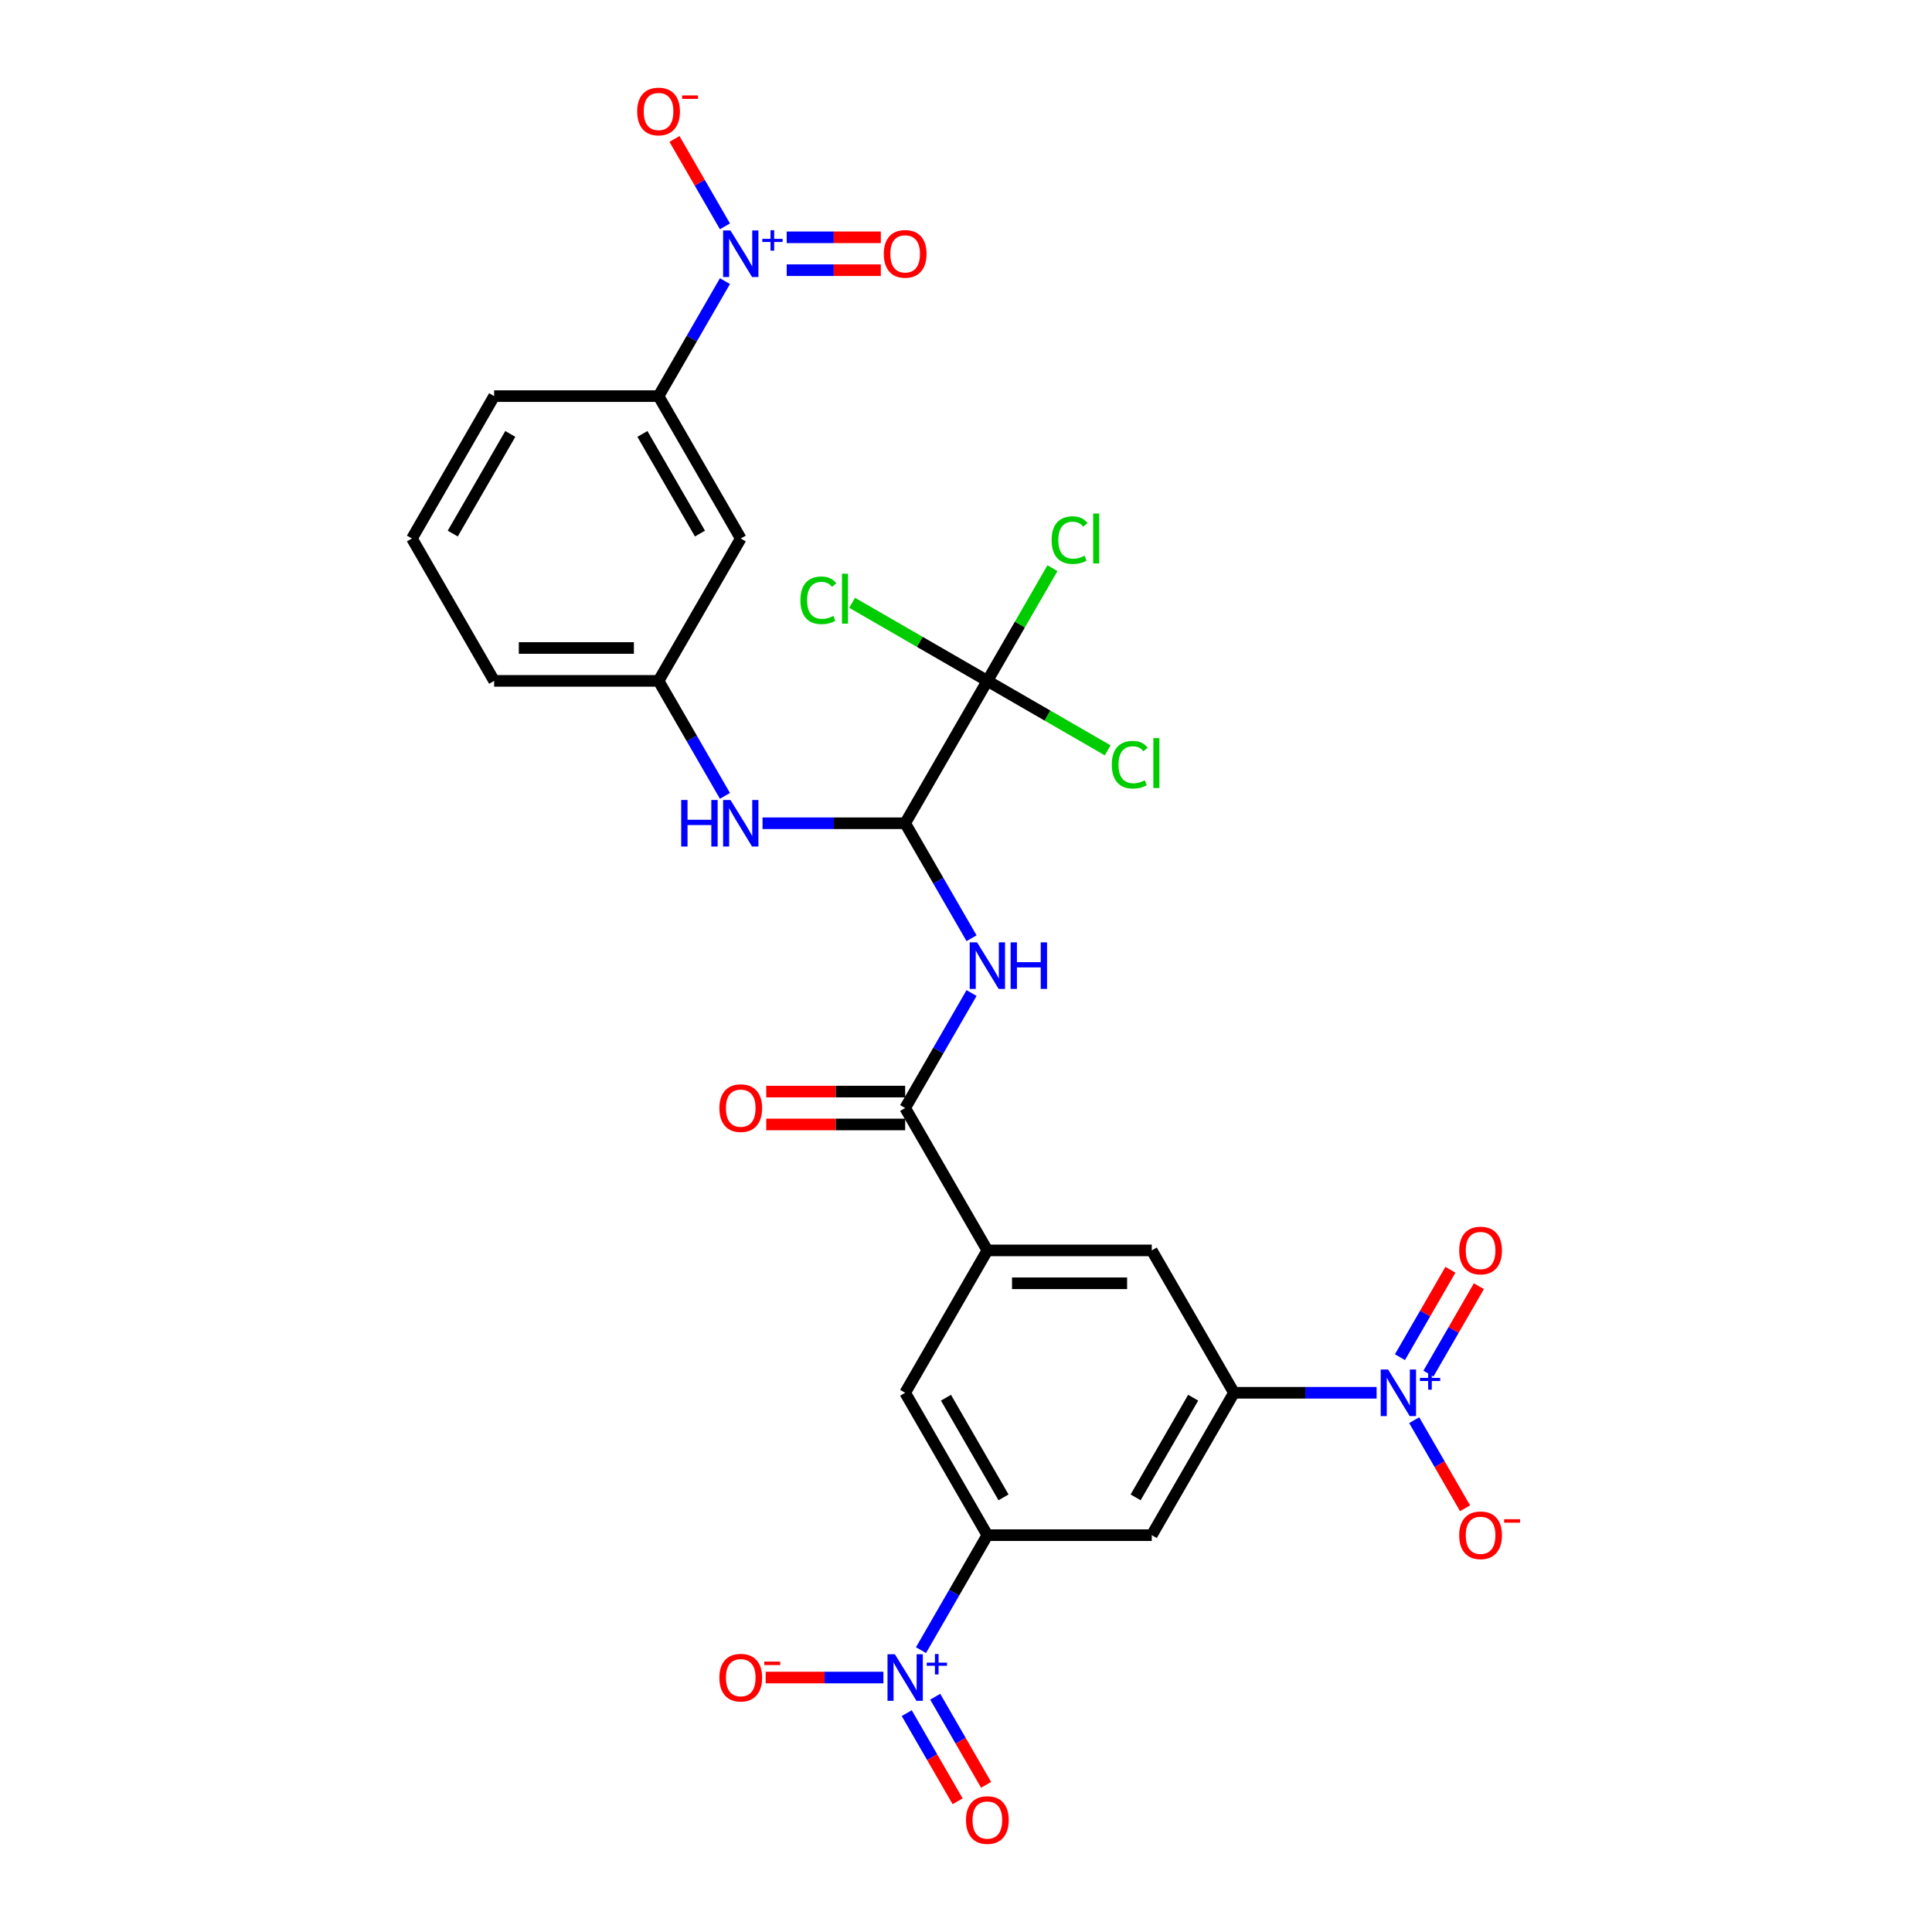 <?xml version='1.0' encoding='iso-8859-1'?>
<svg version='1.1' baseProfile='full'
              xmlns='http://www.w3.org/2000/svg'
                      xmlns:rdkit='http://www.rdkit.org/xml'
                      xmlns:xlink='http://www.w3.org/1999/xlink'
                  xml:space='preserve'
width='1000px' height='1000px' viewBox='0 0 1000 1000'>
<!-- END OF HEADER -->
<rect style='opacity:1.0;fill:#FFFFFF;stroke:none' width='1000' height='1000' x='0' y='0'> </rect>
<path class='bond-7' d='M 476.696,854.113 L 493.877,824.354' style='fill:none;fill-rule:evenodd;stroke:#0000FF;stroke-width:6px;stroke-linecap:butt;stroke-linejoin:miter;stroke-opacity:1' />
<path class='bond-7' d='M 493.877,824.354 L 511.059,794.594' style='fill:none;fill-rule:evenodd;stroke:#000000;stroke-width:6px;stroke-linecap:butt;stroke-linejoin:miter;stroke-opacity:1' />
<path class='bond-15' d='M 457.244,868.29 L 426.783,868.29' style='fill:none;fill-rule:evenodd;stroke:#0000FF;stroke-width:6px;stroke-linecap:butt;stroke-linejoin:miter;stroke-opacity:1' />
<path class='bond-15' d='M 426.783,868.29 L 396.323,868.29' style='fill:none;fill-rule:evenodd;stroke:#FF0000;stroke-width:6px;stroke-linecap:butt;stroke-linejoin:miter;stroke-opacity:1' />
<path class='bond-19' d='M 469.326,886.722 L 482.494,909.529' style='fill:none;fill-rule:evenodd;stroke:#0000FF;stroke-width:6px;stroke-linecap:butt;stroke-linejoin:miter;stroke-opacity:1' />
<path class='bond-19' d='M 482.494,909.529 L 495.662,932.336' style='fill:none;fill-rule:evenodd;stroke:#FF0000;stroke-width:6px;stroke-linecap:butt;stroke-linejoin:miter;stroke-opacity:1' />
<path class='bond-19' d='M 484.065,878.212 L 497.233,901.019' style='fill:none;fill-rule:evenodd;stroke:#0000FF;stroke-width:6px;stroke-linecap:butt;stroke-linejoin:miter;stroke-opacity:1' />
<path class='bond-19' d='M 497.233,901.019 L 510.401,923.827' style='fill:none;fill-rule:evenodd;stroke:#FF0000;stroke-width:6px;stroke-linecap:butt;stroke-linejoin:miter;stroke-opacity:1' />
<path class='bond-0' d='M 712.532,720.899 L 675.618,720.899' style='fill:none;fill-rule:evenodd;stroke:#0000FF;stroke-width:6px;stroke-linecap:butt;stroke-linejoin:miter;stroke-opacity:1' />
<path class='bond-0' d='M 675.618,720.899 L 638.703,720.899' style='fill:none;fill-rule:evenodd;stroke:#000000;stroke-width:6px;stroke-linecap:butt;stroke-linejoin:miter;stroke-opacity:1' />
<path class='bond-16' d='M 731.984,735.076 L 745.152,757.883' style='fill:none;fill-rule:evenodd;stroke:#0000FF;stroke-width:6px;stroke-linecap:butt;stroke-linejoin:miter;stroke-opacity:1' />
<path class='bond-16' d='M 745.152,757.883 L 758.32,780.691' style='fill:none;fill-rule:evenodd;stroke:#FF0000;stroke-width:6px;stroke-linecap:butt;stroke-linejoin:miter;stroke-opacity:1' />
<path class='bond-18' d='M 739.354,710.977 L 752.413,688.357' style='fill:none;fill-rule:evenodd;stroke:#0000FF;stroke-width:6px;stroke-linecap:butt;stroke-linejoin:miter;stroke-opacity:1' />
<path class='bond-18' d='M 752.413,688.357 L 765.473,665.737' style='fill:none;fill-rule:evenodd;stroke:#FF0000;stroke-width:6px;stroke-linecap:butt;stroke-linejoin:miter;stroke-opacity:1' />
<path class='bond-18' d='M 724.615,702.467 L 737.674,679.847' style='fill:none;fill-rule:evenodd;stroke:#0000FF;stroke-width:6px;stroke-linecap:butt;stroke-linejoin:miter;stroke-opacity:1' />
<path class='bond-18' d='M 737.674,679.847 L 750.734,657.227' style='fill:none;fill-rule:evenodd;stroke:#FF0000;stroke-width:6px;stroke-linecap:butt;stroke-linejoin:miter;stroke-opacity:1' />
<path class='bond-1' d='M 375.229,145.513 L 358.048,175.272' style='fill:none;fill-rule:evenodd;stroke:#0000FF;stroke-width:6px;stroke-linecap:butt;stroke-linejoin:miter;stroke-opacity:1' />
<path class='bond-1' d='M 358.048,175.272 L 340.866,205.031' style='fill:none;fill-rule:evenodd;stroke:#000000;stroke-width:6px;stroke-linecap:butt;stroke-linejoin:miter;stroke-opacity:1' />
<path class='bond-17' d='M 375.229,117.159 L 362.17,94.539' style='fill:none;fill-rule:evenodd;stroke:#0000FF;stroke-width:6px;stroke-linecap:butt;stroke-linejoin:miter;stroke-opacity:1' />
<path class='bond-17' d='M 362.17,94.539 L 349.11,71.919' style='fill:none;fill-rule:evenodd;stroke:#FF0000;stroke-width:6px;stroke-linecap:butt;stroke-linejoin:miter;stroke-opacity:1' />
<path class='bond-20' d='M 407.194,139.845 L 431.555,139.845' style='fill:none;fill-rule:evenodd;stroke:#0000FF;stroke-width:6px;stroke-linecap:butt;stroke-linejoin:miter;stroke-opacity:1' />
<path class='bond-20' d='M 431.555,139.845 L 455.915,139.845' style='fill:none;fill-rule:evenodd;stroke:#FF0000;stroke-width:6px;stroke-linecap:butt;stroke-linejoin:miter;stroke-opacity:1' />
<path class='bond-20' d='M 407.194,122.826 L 431.555,122.826' style='fill:none;fill-rule:evenodd;stroke:#0000FF;stroke-width:6px;stroke-linecap:butt;stroke-linejoin:miter;stroke-opacity:1' />
<path class='bond-20' d='M 431.555,122.826 L 455.915,122.826' style='fill:none;fill-rule:evenodd;stroke:#FF0000;stroke-width:6px;stroke-linecap:butt;stroke-linejoin:miter;stroke-opacity:1' />
<path class='bond-2' d='M 468.511,426.117 L 485.692,455.877' style='fill:none;fill-rule:evenodd;stroke:#000000;stroke-width:6px;stroke-linecap:butt;stroke-linejoin:miter;stroke-opacity:1' />
<path class='bond-2' d='M 485.692,455.877 L 502.874,485.636' style='fill:none;fill-rule:evenodd;stroke:#0000FF;stroke-width:6px;stroke-linecap:butt;stroke-linejoin:miter;stroke-opacity:1' />
<path class='bond-4' d='M 468.511,426.117 L 511.059,352.422' style='fill:none;fill-rule:evenodd;stroke:#000000;stroke-width:6px;stroke-linecap:butt;stroke-linejoin:miter;stroke-opacity:1' />
<path class='bond-11' d='M 468.511,426.117 L 431.596,426.117' style='fill:none;fill-rule:evenodd;stroke:#000000;stroke-width:6px;stroke-linecap:butt;stroke-linejoin:miter;stroke-opacity:1' />
<path class='bond-11' d='M 431.596,426.117 L 394.681,426.117' style='fill:none;fill-rule:evenodd;stroke:#0000FF;stroke-width:6px;stroke-linecap:butt;stroke-linejoin:miter;stroke-opacity:1' />
<path class='bond-3' d='M 502.874,513.99 L 485.692,543.749' style='fill:none;fill-rule:evenodd;stroke:#0000FF;stroke-width:6px;stroke-linecap:butt;stroke-linejoin:miter;stroke-opacity:1' />
<path class='bond-3' d='M 485.692,543.749 L 468.511,573.508' style='fill:none;fill-rule:evenodd;stroke:#000000;stroke-width:6px;stroke-linecap:butt;stroke-linejoin:miter;stroke-opacity:1' />
<path class='bond-23' d='M 511.059,352.422 L 527.901,323.25' style='fill:none;fill-rule:evenodd;stroke:#000000;stroke-width:6px;stroke-linecap:butt;stroke-linejoin:miter;stroke-opacity:1' />
<path class='bond-23' d='M 527.901,323.25 L 544.744,294.078' style='fill:none;fill-rule:evenodd;stroke:#00CC00;stroke-width:6px;stroke-linecap:butt;stroke-linejoin:miter;stroke-opacity:1' />
<path class='bond-24' d='M 511.059,352.422 L 476.058,332.214' style='fill:none;fill-rule:evenodd;stroke:#000000;stroke-width:6px;stroke-linecap:butt;stroke-linejoin:miter;stroke-opacity:1' />
<path class='bond-24' d='M 476.058,332.214 L 441.057,312.006' style='fill:none;fill-rule:evenodd;stroke:#00CC00;stroke-width:6px;stroke-linecap:butt;stroke-linejoin:miter;stroke-opacity:1' />
<path class='bond-25' d='M 511.059,352.422 L 542.197,370.399' style='fill:none;fill-rule:evenodd;stroke:#000000;stroke-width:6px;stroke-linecap:butt;stroke-linejoin:miter;stroke-opacity:1' />
<path class='bond-25' d='M 542.197,370.399 L 573.334,388.377' style='fill:none;fill-rule:evenodd;stroke:#00CC00;stroke-width:6px;stroke-linecap:butt;stroke-linejoin:miter;stroke-opacity:1' />
<path class='bond-5' d='M 468.511,573.508 L 511.059,647.204' style='fill:none;fill-rule:evenodd;stroke:#000000;stroke-width:6px;stroke-linecap:butt;stroke-linejoin:miter;stroke-opacity:1' />
<path class='bond-22' d='M 468.511,564.999 L 432.558,564.999' style='fill:none;fill-rule:evenodd;stroke:#000000;stroke-width:6px;stroke-linecap:butt;stroke-linejoin:miter;stroke-opacity:1' />
<path class='bond-22' d='M 432.558,564.999 L 396.604,564.999' style='fill:none;fill-rule:evenodd;stroke:#FF0000;stroke-width:6px;stroke-linecap:butt;stroke-linejoin:miter;stroke-opacity:1' />
<path class='bond-22' d='M 468.511,582.018 L 432.558,582.018' style='fill:none;fill-rule:evenodd;stroke:#000000;stroke-width:6px;stroke-linecap:butt;stroke-linejoin:miter;stroke-opacity:1' />
<path class='bond-22' d='M 432.558,582.018 L 396.604,582.018' style='fill:none;fill-rule:evenodd;stroke:#FF0000;stroke-width:6px;stroke-linecap:butt;stroke-linejoin:miter;stroke-opacity:1' />
<path class='bond-6' d='M 638.703,720.899 L 596.155,794.594' style='fill:none;fill-rule:evenodd;stroke:#000000;stroke-width:6px;stroke-linecap:butt;stroke-linejoin:miter;stroke-opacity:1' />
<path class='bond-6' d='M 617.582,723.444 L 587.798,775.031' style='fill:none;fill-rule:evenodd;stroke:#000000;stroke-width:6px;stroke-linecap:butt;stroke-linejoin:miter;stroke-opacity:1' />
<path class='bond-29' d='M 638.703,720.899 L 596.155,647.204' style='fill:none;fill-rule:evenodd;stroke:#000000;stroke-width:6px;stroke-linecap:butt;stroke-linejoin:miter;stroke-opacity:1' />
<path class='bond-9' d='M 511.059,794.594 L 596.155,794.594' style='fill:none;fill-rule:evenodd;stroke:#000000;stroke-width:6px;stroke-linecap:butt;stroke-linejoin:miter;stroke-opacity:1' />
<path class='bond-13' d='M 511.059,794.594 L 468.511,720.899' style='fill:none;fill-rule:evenodd;stroke:#000000;stroke-width:6px;stroke-linecap:butt;stroke-linejoin:miter;stroke-opacity:1' />
<path class='bond-13' d='M 519.416,775.031 L 489.632,723.444' style='fill:none;fill-rule:evenodd;stroke:#000000;stroke-width:6px;stroke-linecap:butt;stroke-linejoin:miter;stroke-opacity:1' />
<path class='bond-8' d='M 511.059,647.204 L 468.511,720.899' style='fill:none;fill-rule:evenodd;stroke:#000000;stroke-width:6px;stroke-linecap:butt;stroke-linejoin:miter;stroke-opacity:1' />
<path class='bond-12' d='M 511.059,647.204 L 596.155,647.204' style='fill:none;fill-rule:evenodd;stroke:#000000;stroke-width:6px;stroke-linecap:butt;stroke-linejoin:miter;stroke-opacity:1' />
<path class='bond-12' d='M 523.823,664.223 L 583.39,664.223' style='fill:none;fill-rule:evenodd;stroke:#000000;stroke-width:6px;stroke-linecap:butt;stroke-linejoin:miter;stroke-opacity:1' />
<path class='bond-10' d='M 340.866,205.031 L 383.415,278.727' style='fill:none;fill-rule:evenodd;stroke:#000000;stroke-width:6px;stroke-linecap:butt;stroke-linejoin:miter;stroke-opacity:1' />
<path class='bond-10' d='M 332.51,224.595 L 362.293,276.182' style='fill:none;fill-rule:evenodd;stroke:#000000;stroke-width:6px;stroke-linecap:butt;stroke-linejoin:miter;stroke-opacity:1' />
<path class='bond-30' d='M 340.866,205.031 L 255.77,205.031' style='fill:none;fill-rule:evenodd;stroke:#000000;stroke-width:6px;stroke-linecap:butt;stroke-linejoin:miter;stroke-opacity:1' />
<path class='bond-21' d='M 375.229,411.94 L 358.048,382.181' style='fill:none;fill-rule:evenodd;stroke:#0000FF;stroke-width:6px;stroke-linecap:butt;stroke-linejoin:miter;stroke-opacity:1' />
<path class='bond-21' d='M 358.048,382.181 L 340.866,352.422' style='fill:none;fill-rule:evenodd;stroke:#000000;stroke-width:6px;stroke-linecap:butt;stroke-linejoin:miter;stroke-opacity:1' />
<path class='bond-14' d='M 383.415,278.727 L 340.866,352.422' style='fill:none;fill-rule:evenodd;stroke:#000000;stroke-width:6px;stroke-linecap:butt;stroke-linejoin:miter;stroke-opacity:1' />
<path class='bond-28' d='M 340.866,352.422 L 255.77,352.422' style='fill:none;fill-rule:evenodd;stroke:#000000;stroke-width:6px;stroke-linecap:butt;stroke-linejoin:miter;stroke-opacity:1' />
<path class='bond-28' d='M 328.102,335.403 L 268.535,335.403' style='fill:none;fill-rule:evenodd;stroke:#000000;stroke-width:6px;stroke-linecap:butt;stroke-linejoin:miter;stroke-opacity:1' />
<path class='bond-26' d='M 255.77,205.031 L 213.222,278.727' style='fill:none;fill-rule:evenodd;stroke:#000000;stroke-width:6px;stroke-linecap:butt;stroke-linejoin:miter;stroke-opacity:1' />
<path class='bond-26' d='M 264.127,224.595 L 234.344,276.182' style='fill:none;fill-rule:evenodd;stroke:#000000;stroke-width:6px;stroke-linecap:butt;stroke-linejoin:miter;stroke-opacity:1' />
<path class='bond-27' d='M 213.222,278.727 L 255.77,352.422' style='fill:none;fill-rule:evenodd;stroke:#000000;stroke-width:6px;stroke-linecap:butt;stroke-linejoin:miter;stroke-opacity:1' />
<path  class='atom-0' d='M 463.184 856.24
L 471.081 869.005
Q 471.863 870.264, 473.123 872.545
Q 474.382 874.825, 474.45 874.961
L 474.45 856.24
L 477.65 856.24
L 477.65 880.339
L 474.348 880.339
L 465.873 866.384
Q 464.886 864.75, 463.83 862.878
Q 462.809 861.006, 462.503 860.427
L 462.503 880.339
L 459.371 880.339
L 459.371 856.24
L 463.184 856.24
' fill='#0000FF'/>
<path  class='atom-0' d='M 479.672 860.584
L 483.918 860.584
L 483.918 856.114
L 485.805 856.114
L 485.805 860.584
L 490.163 860.584
L 490.163 862.202
L 485.805 862.202
L 485.805 866.695
L 483.918 866.695
L 483.918 862.202
L 479.672 862.202
L 479.672 860.584
' fill='#0000FF'/>
<path  class='atom-1' d='M 718.472 708.849
L 726.369 721.614
Q 727.152 722.873, 728.411 725.154
Q 729.671 727.434, 729.739 727.571
L 729.739 708.849
L 732.938 708.849
L 732.938 732.949
L 729.637 732.949
L 721.161 718.993
Q 720.174 717.359, 719.119 715.487
Q 718.098 713.615, 717.791 713.036
L 717.791 732.949
L 714.66 732.949
L 714.66 708.849
L 718.472 708.849
' fill='#0000FF'/>
<path  class='atom-1' d='M 734.96 713.193
L 739.206 713.193
L 739.206 708.723
L 741.093 708.723
L 741.093 713.193
L 745.452 713.193
L 745.452 714.811
L 741.093 714.811
L 741.093 719.304
L 739.206 719.304
L 739.206 714.811
L 734.96 714.811
L 734.96 713.193
' fill='#0000FF'/>
<path  class='atom-2' d='M 378.088 119.286
L 385.984 132.051
Q 386.767 133.31, 388.027 135.591
Q 389.286 137.871, 389.354 138.007
L 389.354 119.286
L 392.554 119.286
L 392.554 143.385
L 389.252 143.385
L 380.777 129.43
Q 379.789 127.796, 378.734 125.924
Q 377.713 124.051, 377.407 123.473
L 377.407 143.385
L 374.275 143.385
L 374.275 119.286
L 378.088 119.286
' fill='#0000FF'/>
<path  class='atom-2' d='M 394.576 123.63
L 398.822 123.63
L 398.822 119.159
L 400.709 119.159
L 400.709 123.63
L 405.067 123.63
L 405.067 125.248
L 400.709 125.248
L 400.709 129.741
L 398.822 129.741
L 398.822 125.248
L 394.576 125.248
L 394.576 123.63
' fill='#0000FF'/>
<path  class='atom-4' d='M 505.732 487.763
L 513.629 500.528
Q 514.412 501.787, 515.671 504.068
Q 516.93 506.348, 516.998 506.484
L 516.998 487.763
L 520.198 487.763
L 520.198 511.862
L 516.896 511.862
L 508.421 497.907
Q 507.434 496.273, 506.378 494.401
Q 505.357 492.529, 505.051 491.95
L 505.051 511.862
L 501.919 511.862
L 501.919 487.763
L 505.732 487.763
' fill='#0000FF'/>
<path  class='atom-4' d='M 523.091 487.763
L 526.359 487.763
L 526.359 498.009
L 538.681 498.009
L 538.681 487.763
L 541.949 487.763
L 541.949 511.862
L 538.681 511.862
L 538.681 500.732
L 526.359 500.732
L 526.359 511.862
L 523.091 511.862
L 523.091 487.763
' fill='#0000FF'/>
<path  class='atom-12' d='M 352.593 414.068
L 355.86 414.068
L 355.86 424.313
L 368.182 424.313
L 368.182 414.068
L 371.45 414.068
L 371.45 438.167
L 368.182 438.167
L 368.182 427.036
L 355.86 427.036
L 355.86 438.167
L 352.593 438.167
L 352.593 414.068
' fill='#0000FF'/>
<path  class='atom-12' d='M 378.088 414.068
L 385.984 426.832
Q 386.767 428.092, 388.027 430.372
Q 389.286 432.653, 389.354 432.789
L 389.354 414.068
L 392.554 414.068
L 392.554 438.167
L 389.252 438.167
L 380.777 424.211
Q 379.789 422.577, 378.734 420.705
Q 377.713 418.833, 377.407 418.254
L 377.407 438.167
L 374.275 438.167
L 374.275 414.068
L 378.088 414.068
' fill='#0000FF'/>
<path  class='atom-16' d='M 372.352 868.358
Q 372.352 862.571, 375.211 859.338
Q 378.071 856.104, 383.415 856.104
Q 388.759 856.104, 391.618 859.338
Q 394.477 862.571, 394.477 868.358
Q 394.477 874.213, 391.584 877.548
Q 388.691 880.85, 383.415 880.85
Q 378.105 880.85, 375.211 877.548
Q 372.352 874.247, 372.352 868.358
M 383.415 878.127
Q 387.091 878.127, 389.065 875.676
Q 391.073 873.191, 391.073 868.358
Q 391.073 863.627, 389.065 861.244
Q 387.091 858.827, 383.415 858.827
Q 379.738 858.827, 377.73 861.21
Q 375.756 863.593, 375.756 868.358
Q 375.756 873.225, 377.73 875.676
Q 379.738 878.127, 383.415 878.127
' fill='#FF0000'/>
<path  class='atom-16' d='M 395.6 860.038
L 403.845 860.038
L 403.845 861.835
L 395.6 861.835
L 395.6 860.038
' fill='#FF0000'/>
<path  class='atom-17' d='M 755.285 794.663
Q 755.285 788.876, 758.144 785.642
Q 761.003 782.409, 766.347 782.409
Q 771.691 782.409, 774.55 785.642
Q 777.41 788.876, 777.41 794.663
Q 777.41 800.517, 774.516 803.853
Q 771.623 807.155, 766.347 807.155
Q 761.037 807.155, 758.144 803.853
Q 755.285 800.551, 755.285 794.663
M 766.347 804.432
Q 770.023 804.432, 771.998 801.981
Q 774.006 799.496, 774.006 794.663
Q 774.006 789.931, 771.998 787.548
Q 770.023 785.132, 766.347 785.132
Q 762.671 785.132, 760.663 787.514
Q 758.688 789.897, 758.688 794.663
Q 758.688 799.53, 760.663 801.981
Q 762.671 804.432, 766.347 804.432
' fill='#FF0000'/>
<path  class='atom-17' d='M 778.533 786.342
L 786.778 786.342
L 786.778 788.139
L 778.533 788.139
L 778.533 786.342
' fill='#FF0000'/>
<path  class='atom-18' d='M 329.804 57.708
Q 329.804 51.922, 332.663 48.688
Q 335.522 45.455, 340.866 45.455
Q 346.211 45.455, 349.07 48.688
Q 351.929 51.922, 351.929 57.708
Q 351.929 63.563, 349.036 66.899
Q 346.142 70.201, 340.866 70.201
Q 335.556 70.201, 332.663 66.899
Q 329.804 63.597, 329.804 57.708
M 340.866 67.477
Q 344.543 67.477, 346.517 65.027
Q 348.525 62.542, 348.525 57.708
Q 348.525 52.977, 346.517 50.594
Q 344.543 48.178, 340.866 48.178
Q 337.19 48.178, 335.182 50.56
Q 333.208 52.943, 333.208 57.708
Q 333.208 62.576, 335.182 65.027
Q 337.19 67.477, 340.866 67.477
' fill='#FF0000'/>
<path  class='atom-18' d='M 353.052 49.388
L 361.297 49.388
L 361.297 51.185
L 353.052 51.185
L 353.052 49.388
' fill='#FF0000'/>
<path  class='atom-19' d='M 755.285 647.272
Q 755.285 641.485, 758.144 638.252
Q 761.003 635.018, 766.347 635.018
Q 771.691 635.018, 774.55 638.252
Q 777.41 641.485, 777.41 647.272
Q 777.41 653.126, 774.516 656.462
Q 771.623 659.764, 766.347 659.764
Q 761.037 659.764, 758.144 656.462
Q 755.285 653.16, 755.285 647.272
M 766.347 657.041
Q 770.023 657.041, 771.998 654.59
Q 774.006 652.105, 774.006 647.272
Q 774.006 642.54, 771.998 640.158
Q 770.023 637.741, 766.347 637.741
Q 762.671 637.741, 760.663 640.124
Q 758.688 642.506, 758.688 647.272
Q 758.688 652.139, 760.663 654.59
Q 762.671 657.041, 766.347 657.041
' fill='#FF0000'/>
<path  class='atom-20' d='M 499.996 942.053
Q 499.996 936.267, 502.855 933.033
Q 505.715 929.799, 511.059 929.799
Q 516.403 929.799, 519.262 933.033
Q 522.121 936.267, 522.121 942.053
Q 522.121 947.908, 519.228 951.244
Q 516.335 954.545, 511.059 954.545
Q 505.749 954.545, 502.855 951.244
Q 499.996 947.942, 499.996 942.053
M 511.059 951.822
Q 514.735 951.822, 516.709 949.372
Q 518.717 946.887, 518.717 942.053
Q 518.717 937.322, 516.709 934.939
Q 514.735 932.523, 511.059 932.523
Q 507.383 932.523, 505.374 934.905
Q 503.4 937.288, 503.4 942.053
Q 503.4 946.921, 505.374 949.372
Q 507.383 951.822, 511.059 951.822
' fill='#FF0000'/>
<path  class='atom-21' d='M 457.448 131.404
Q 457.448 125.617, 460.307 122.384
Q 463.167 119.15, 468.511 119.15
Q 473.855 119.15, 476.714 122.384
Q 479.573 125.617, 479.573 131.404
Q 479.573 137.258, 476.68 140.594
Q 473.787 143.896, 468.511 143.896
Q 463.201 143.896, 460.307 140.594
Q 457.448 137.292, 457.448 131.404
M 468.511 141.173
Q 472.187 141.173, 474.161 138.722
Q 476.169 136.237, 476.169 131.404
Q 476.169 126.672, 474.161 124.29
Q 472.187 121.873, 468.511 121.873
Q 464.835 121.873, 462.826 124.256
Q 460.852 126.638, 460.852 131.404
Q 460.852 136.271, 462.826 138.722
Q 464.835 141.173, 468.511 141.173
' fill='#FF0000'/>
<path  class='atom-23' d='M 372.352 573.576
Q 372.352 567.79, 375.211 564.556
Q 378.071 561.322, 383.415 561.322
Q 388.759 561.322, 391.618 564.556
Q 394.477 567.79, 394.477 573.576
Q 394.477 579.431, 391.584 582.767
Q 388.691 586.068, 383.415 586.068
Q 378.105 586.068, 375.211 582.767
Q 372.352 579.465, 372.352 573.576
M 383.415 583.345
Q 387.091 583.345, 389.065 580.895
Q 391.073 578.41, 391.073 573.576
Q 391.073 568.845, 389.065 566.462
Q 387.091 564.046, 383.415 564.046
Q 379.738 564.046, 377.73 566.428
Q 375.756 568.811, 375.756 573.576
Q 375.756 578.444, 377.73 580.895
Q 379.738 583.345, 383.415 583.345
' fill='#FF0000'/>
<path  class='atom-24' d='M 544.314 279.56
Q 544.314 273.57, 547.105 270.438
Q 549.931 267.273, 555.275 267.273
Q 560.244 267.273, 562.899 270.779
L 560.653 272.617
Q 558.713 270.064, 555.275 270.064
Q 551.633 270.064, 549.692 272.515
Q 547.786 274.931, 547.786 279.56
Q 547.786 284.326, 549.76 286.777
Q 551.769 289.227, 555.649 289.227
Q 558.304 289.227, 561.402 287.628
L 562.355 290.18
Q 561.095 290.997, 559.189 291.474
Q 557.283 291.95, 555.173 291.95
Q 549.931 291.95, 547.105 288.751
Q 544.314 285.551, 544.314 279.56
' fill='#00CC00'/>
<path  class='atom-24' d='M 565.827 265.809
L 568.958 265.809
L 568.958 291.644
L 565.827 291.644
L 565.827 265.809
' fill='#00CC00'/>
<path  class='atom-25' d='M 414.285 310.708
Q 414.285 304.717, 417.076 301.586
Q 419.902 298.42, 425.246 298.42
Q 430.215 298.42, 432.87 301.926
L 430.624 303.764
Q 428.684 301.211, 425.246 301.211
Q 421.604 301.211, 419.663 303.662
Q 417.757 306.079, 417.757 310.708
Q 417.757 315.473, 419.731 317.924
Q 421.74 320.375, 425.62 320.375
Q 428.275 320.375, 431.373 318.775
L 432.326 321.328
Q 431.066 322.145, 429.16 322.621
Q 427.254 323.098, 425.144 323.098
Q 419.902 323.098, 417.076 319.898
Q 414.285 316.699, 414.285 310.708
' fill='#00CC00'/>
<path  class='atom-25' d='M 435.798 296.956
L 438.929 296.956
L 438.929 322.791
L 435.798 322.791
L 435.798 296.956
' fill='#00CC00'/>
<path  class='atom-26' d='M 575.462 395.804
Q 575.462 389.813, 578.253 386.682
Q 581.078 383.516, 586.422 383.516
Q 591.392 383.516, 594.047 387.022
L 591.8 388.86
Q 589.86 386.307, 586.422 386.307
Q 582.78 386.307, 580.84 388.758
Q 578.934 391.175, 578.934 395.804
Q 578.934 400.569, 580.908 403.02
Q 582.916 405.471, 586.796 405.471
Q 589.451 405.471, 592.549 403.871
L 593.502 406.424
Q 592.243 407.241, 590.336 407.717
Q 588.43 408.194, 586.32 408.194
Q 581.078 408.194, 578.253 404.994
Q 575.462 401.795, 575.462 395.804
' fill='#00CC00'/>
<path  class='atom-26' d='M 596.974 382.052
L 600.106 382.052
L 600.106 407.888
L 596.974 407.888
L 596.974 382.052
' fill='#00CC00'/>
</svg>
